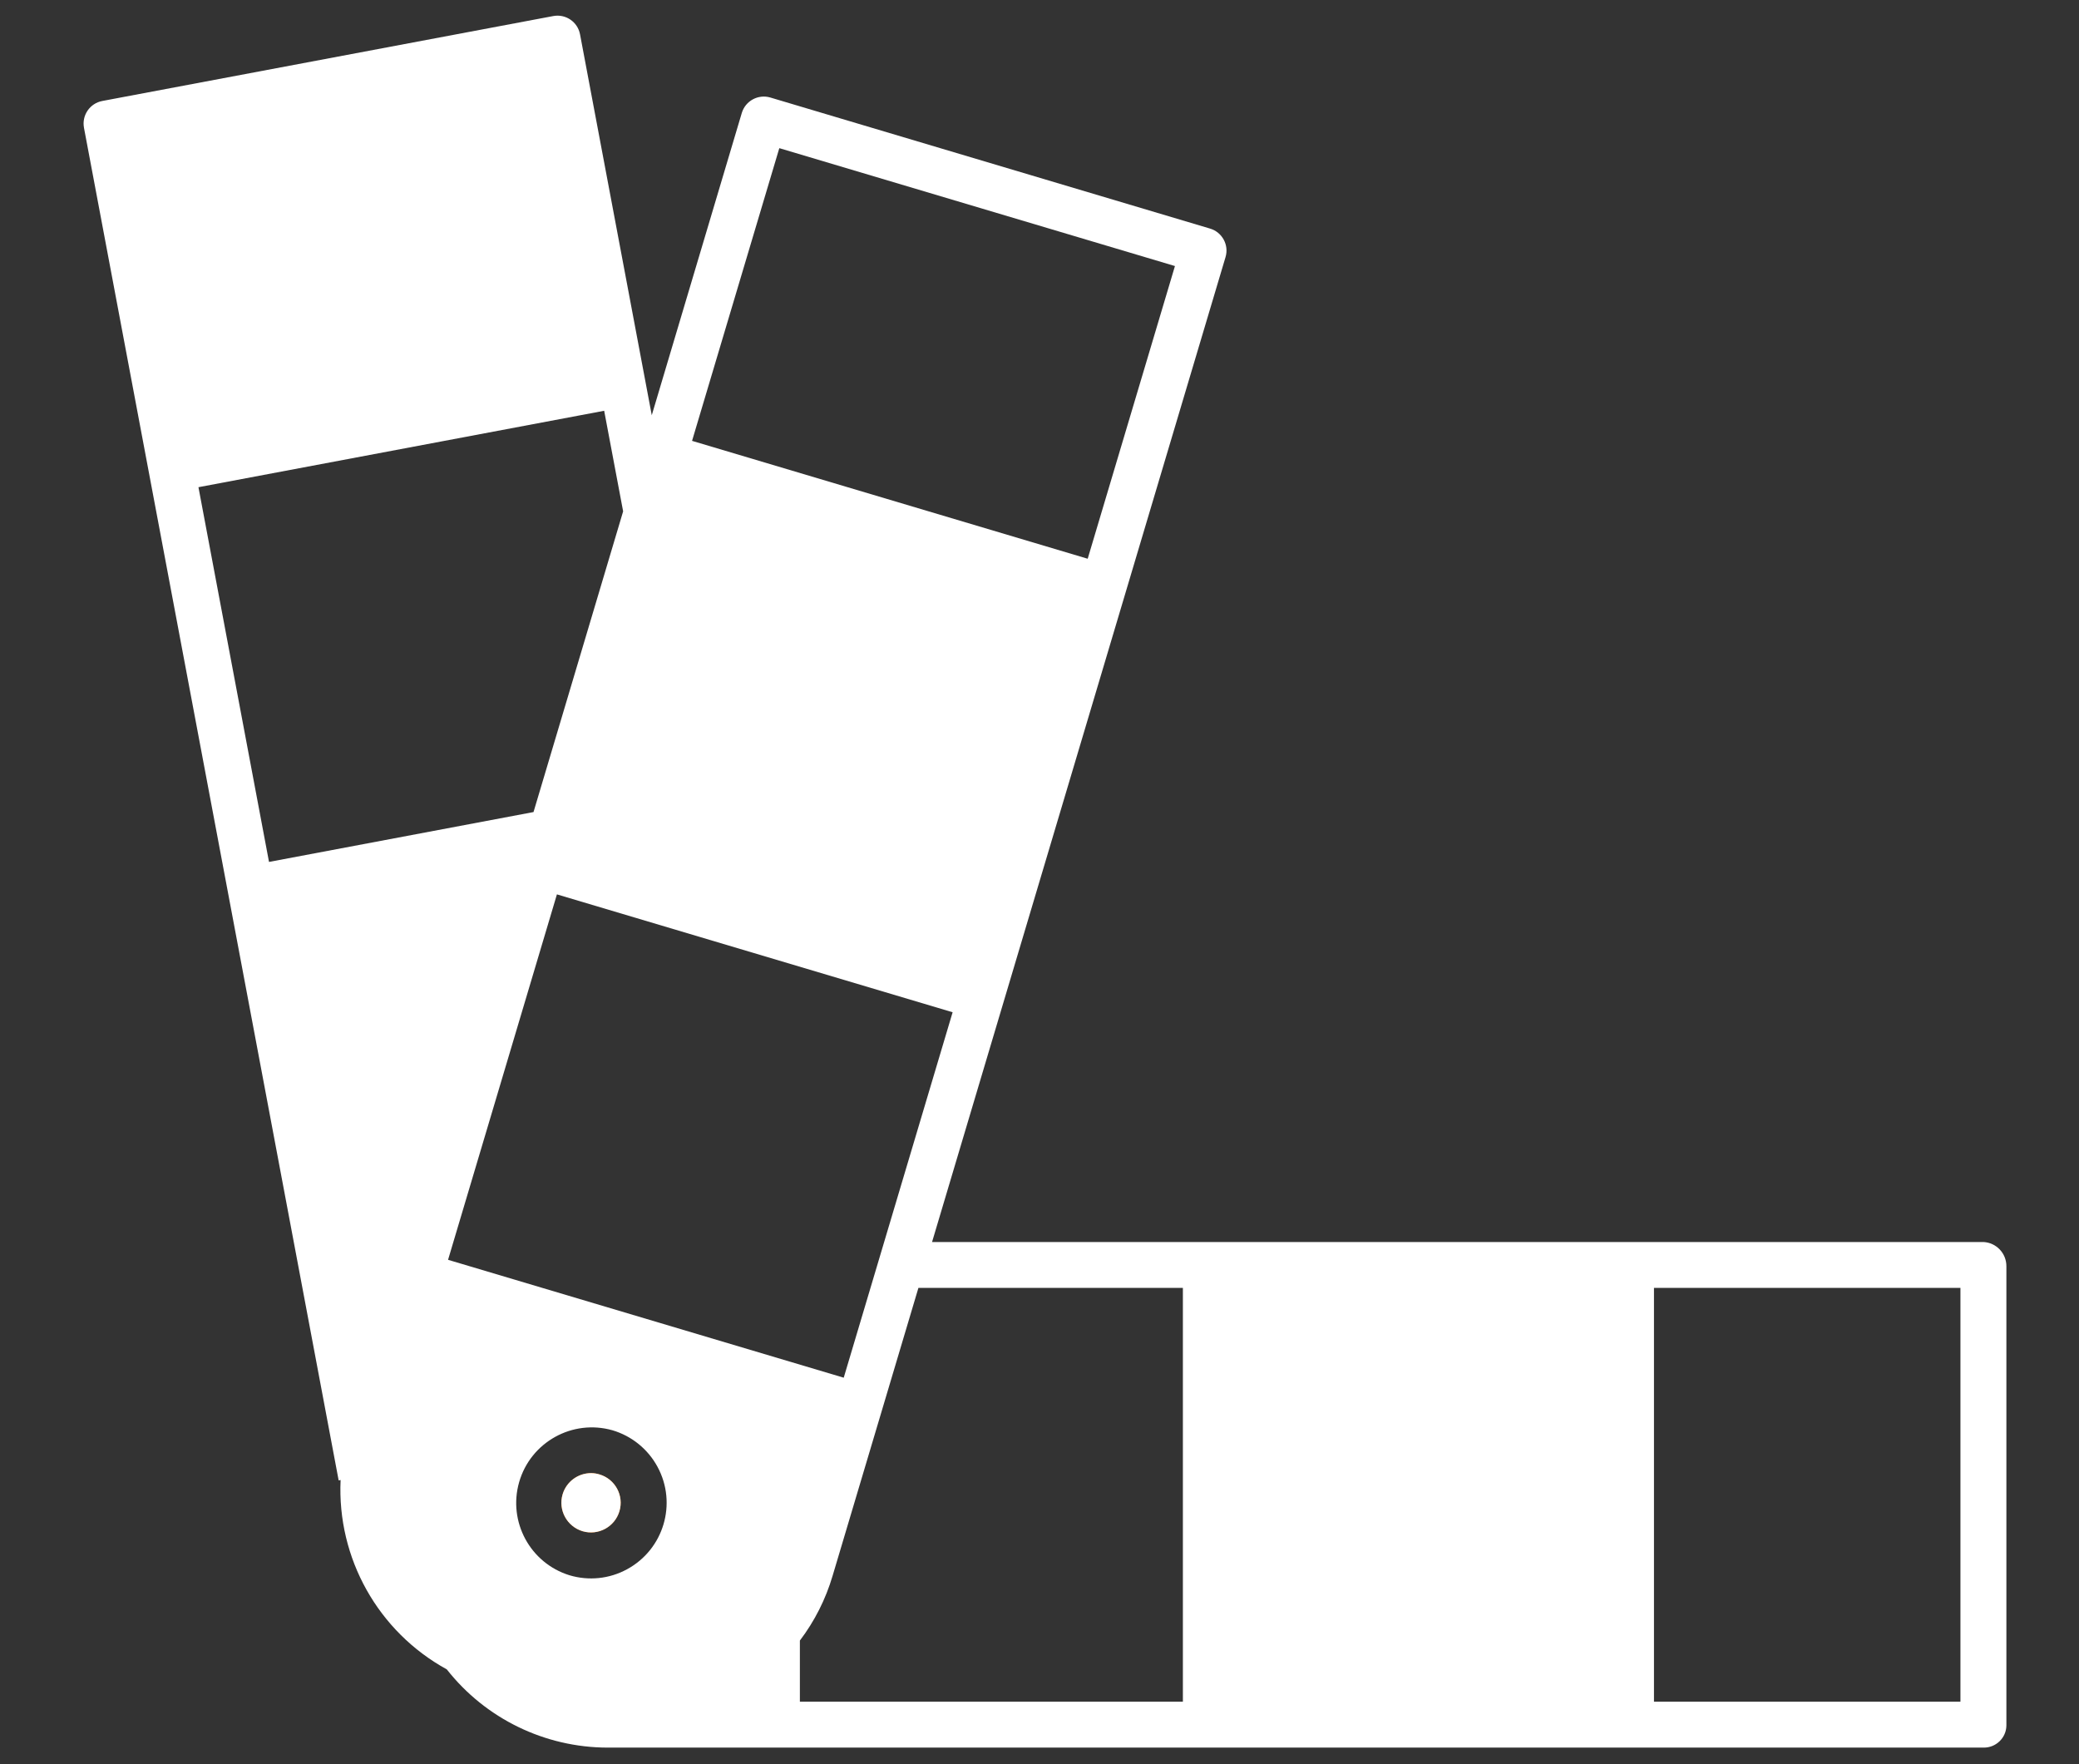 <?xml version="1.0" encoding="utf-8"?>
<!-- Generator: Adobe Illustrator 15.0.2, SVG Export Plug-In  -->
<!DOCTYPE svg PUBLIC "-//W3C//DTD SVG 1.1//EN" "http://www.w3.org/Graphics/SVG/1.1/DTD/svg11.dtd">
<svg version="1.1"
	 xmlns="http://www.w3.org/2000/svg" xmlns:xlink="http://www.w3.org/1999/xlink" xmlns:a="http://ns.adobe.com/AdobeSVGViewerExtensions/3.0/"
	 x="0px" y="0px" width="66px" height="56px" viewBox="-0.674 0.014 66 56"
	 overflow="visible" enable-background="new -0.674 0.014 66 56" xml:space="preserve">
<rect x="-0.674" y="0.014" width="66" height="56" fill="#333333" stroke="none"/>
<defs>
</defs>
<polygon fill="none" points="19.107,16.247 18.506,13.053 5.626,15.479 7.866,27.374 16.263,25.792 "/>
<rect x="22.409" y="6.386" transform="matrix(0.958 0.285 -0.285 0.958 4.414 -7.802)" fill="none" width="13.105" height="9.695"/>
<path fill="none" d="M25.757,50.037c-0.219,0.74-0.571,1.438-1.038,2.053v1.941h12.159V40.896h-8.396L25.757,50.037z"/>
<rect x="15.005" y="30.023" transform="matrix(0.958 0.285 -0.285 0.958 11.197 -4.654)" fill="none" width="13.107" height="12.104"/>
<rect x="51.833" y="40.896" fill="none" width="9.729" height="13.135"/>
<path fill="#FFFFFF" d="M62.292,39.439H28.915l9.316-31.261c0.117-0.387-0.104-0.793-0.49-0.908L23.783,3.11
	c-0.387-0.115-0.793,0.105-0.908,0.49l-2.858,9.595L17.74,1.105c-0.074-0.396-0.455-0.656-0.852-0.581L2.575,3.219
	C2.179,3.293,1.918,3.674,1.992,4.07c0,0.001,0,0.001,0,0.001l8.085,42.935l0.062-0.012c-0.116,2.482,1.191,4.814,3.37,6.01
	c1.231,1.566,3.112,2.48,5.104,2.484h43.679c0.393,0.008,0.723-0.305,0.729-0.699c0-0.004,0-0.008,0-0.014V40.211
	C63.024,39.799,62.702,39.459,62.292,39.439z M24.066,4.717l12.56,3.742l-2.77,9.291l-12.56-3.742L24.066,4.717z M7.866,27.374
	l-2.24-11.895l12.88-2.426l0.602,3.193l-2.845,9.545L7.866,27.374z M13.55,40.004l3.456-11.6l12.562,3.742l-3.457,11.6L13.55,40.004
	z M19.23,49.828c-0.559,0.305-1.217,0.371-1.826,0.189c-1.247-0.387-1.956-1.697-1.598-2.953c0.364-1.273,1.693-2.012,2.967-1.648
	c0.611,0.182,1.125,0.6,1.427,1.16C20.831,47.742,20.396,49.197,19.23,49.828z M36.878,54.031H24.719V52.09
	c0.467-0.615,0.819-1.312,1.038-2.053l2.725-9.141h8.396V54.031z M61.562,54.031h-9.729V40.896h9.729V54.031z"/>
<path fill="#FF7900" d="M18.357,46.816c-0.088-0.027-0.178-0.041-0.27-0.041c-0.415,0.002-0.781,0.273-0.9,0.672
	c-0.148,0.498,0.135,1.021,0.633,1.172c0.498,0.148,1.021-0.137,1.17-0.633C19.14,47.488,18.855,46.963,18.357,46.816z"/>
<path fill="#FFFFFF" d="M18.99,47.986c-0.148,0.496-0.672,0.781-1.17,0.633c-0.498-0.15-0.781-0.674-0.633-1.172
	c0.119-0.398,0.485-0.67,0.9-0.672c0.092,0,0.182,0.014,0.27,0.041C18.855,46.963,19.14,47.488,18.99,47.986z"/>
<rect id="_x3C_Sezione_x3E__18_" fill="none" width="65" height="56"/>
</svg>
